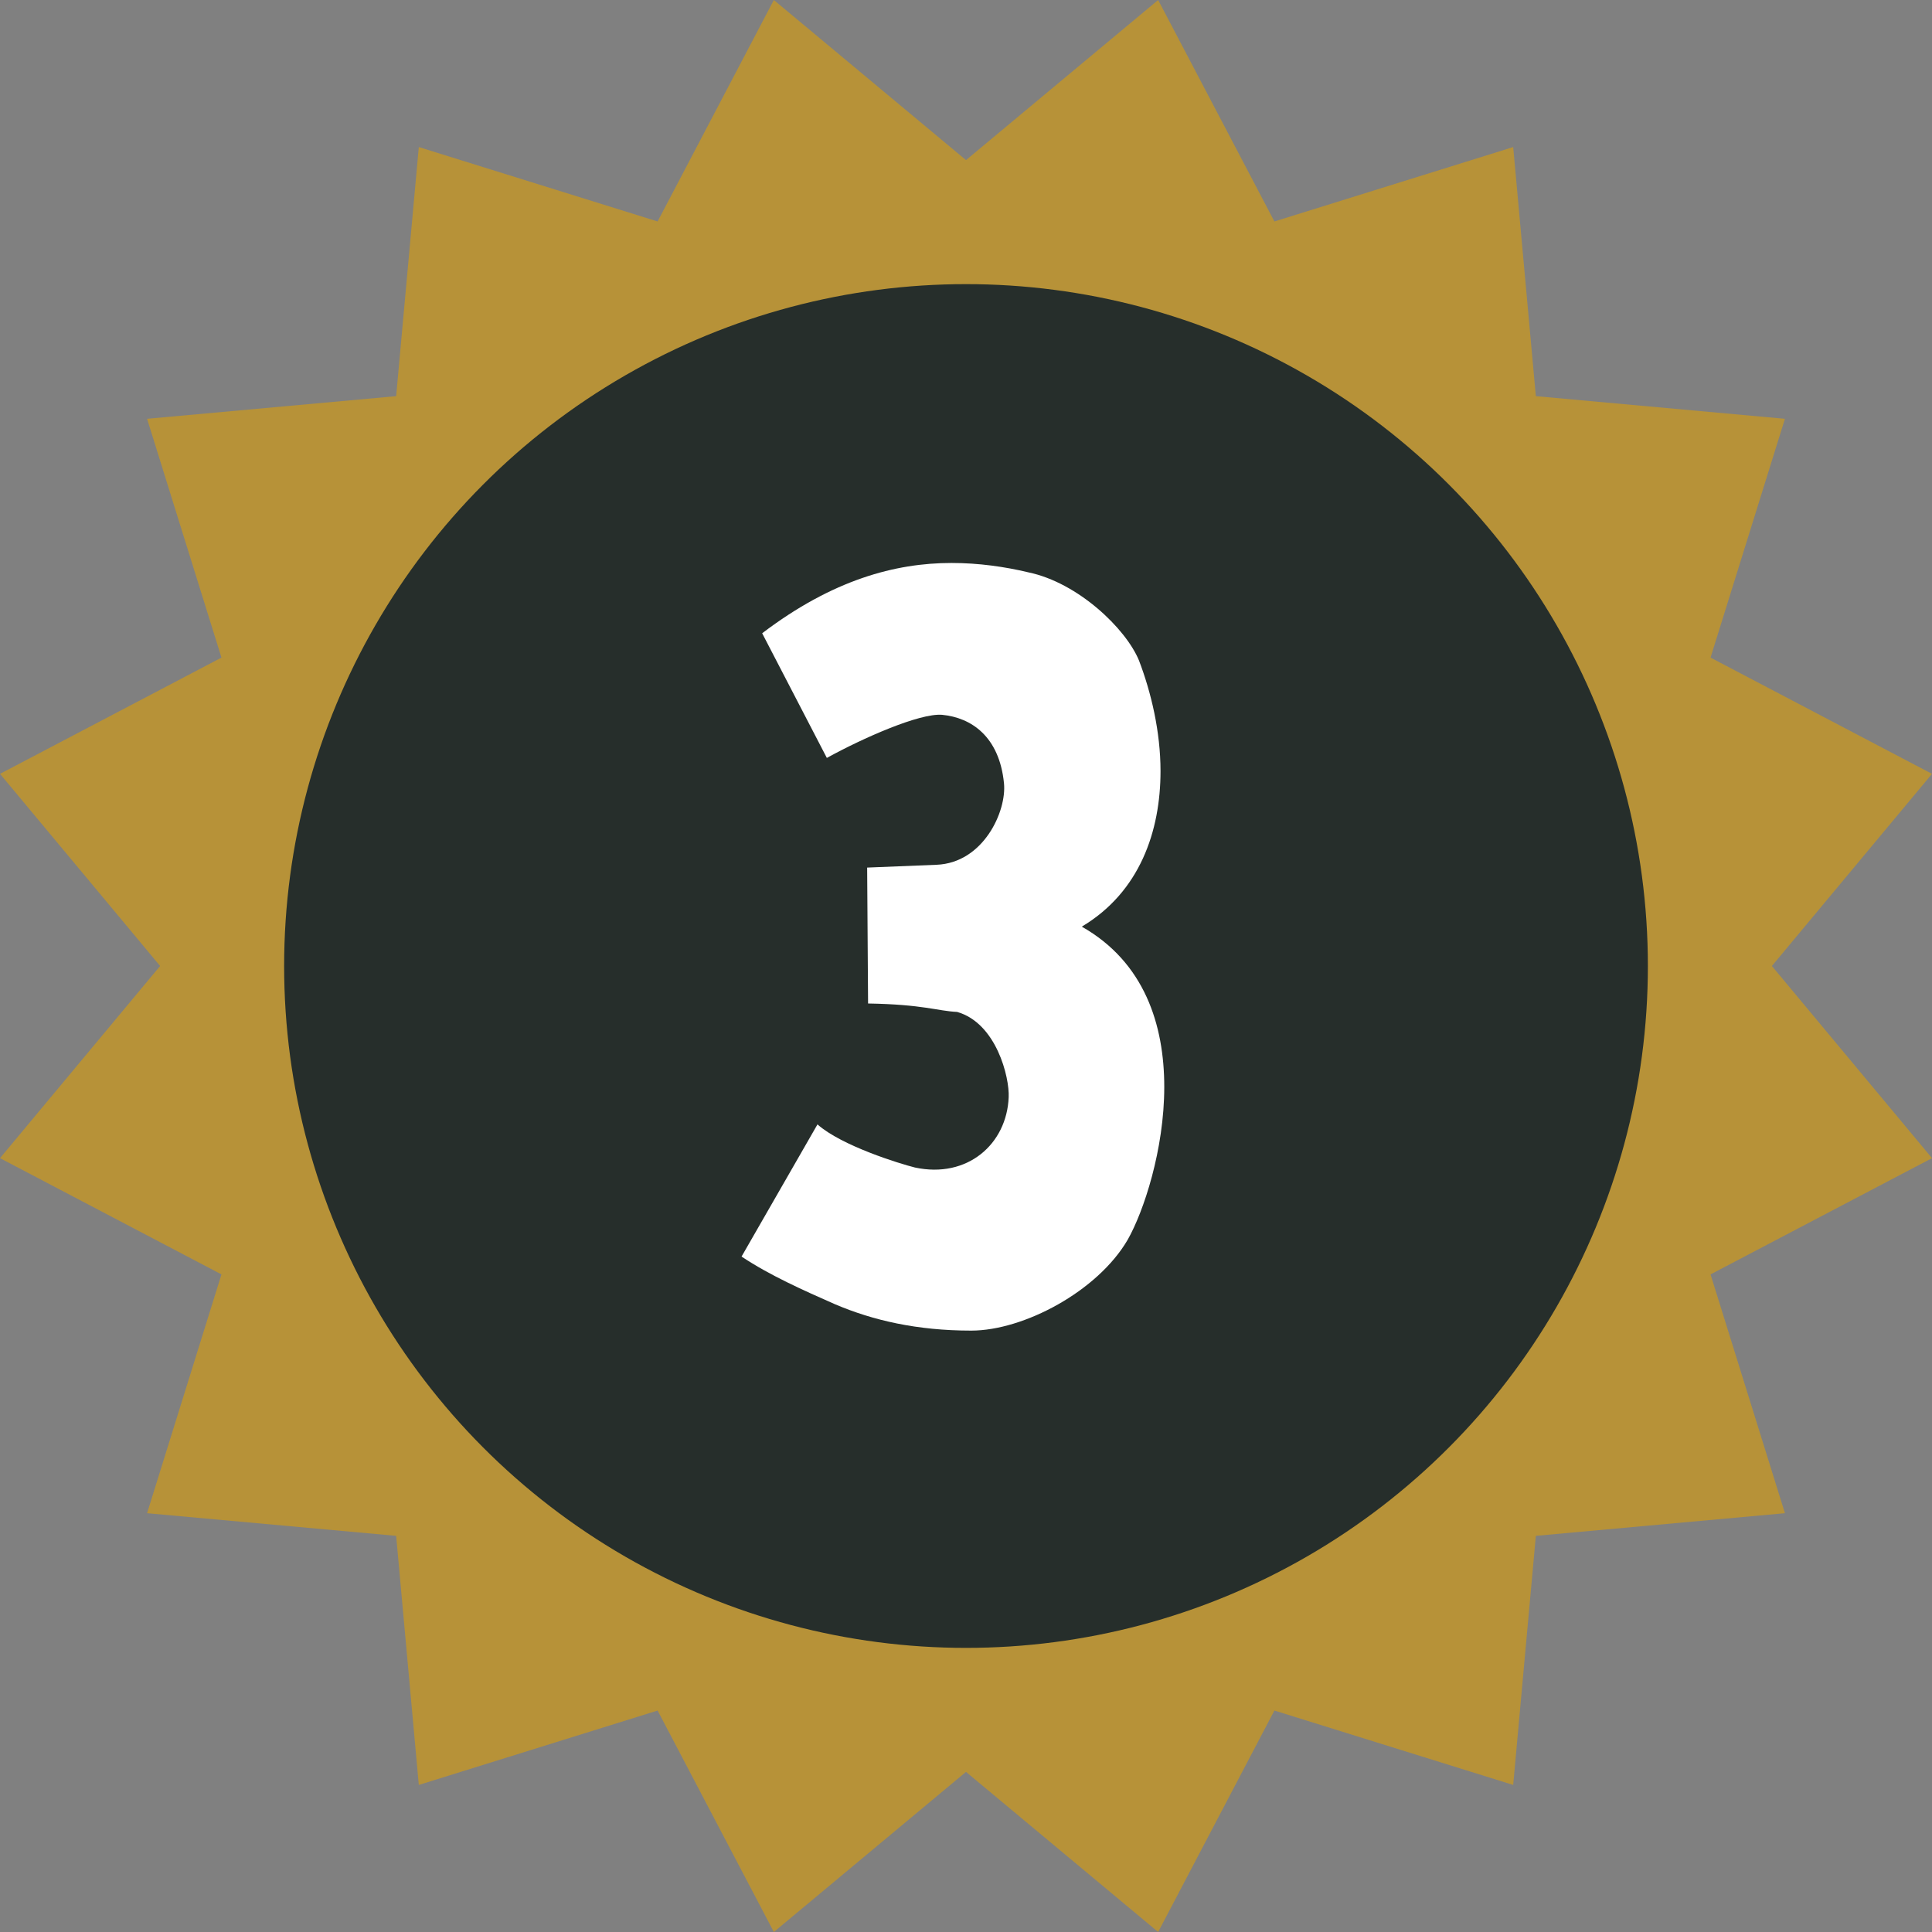 <?xml version="1.0" encoding="UTF-8"?>
<svg id="Layer_2" data-name="Layer 2" xmlns="http://www.w3.org/2000/svg" viewBox="0 0 164.657 164.657">
  <rect x="0" y="0" width="164.657" height="164.657" fill="#808080" stroke="none"/>
  <defs>
    <style>
      .cls-1 {
        fill: #262e2b;
      }

      .cls-1, .cls-2, .cls-3 {
        stroke-width: 0px;
      }

      .cls-2 {
        fill: #b79238;
      }

      .cls-3 {
        fill: #fff;
      }
    </style>
  </defs>
  <g id="Layer_1-2" data-name="Layer 1">
    <g>
      <polygon class="cls-2" points="82.329 13.646 98.705 0 108.612 18.874 128.964 12.534 130.894 33.763 152.123 35.693 145.783 56.045 164.657 65.952 151.011 82.329 164.657 98.705 145.783 108.612 152.123 128.964 130.894 130.894 128.964 152.123 108.612 145.783 98.705 164.657 82.329 151.011 65.952 164.657 56.045 145.783 35.693 152.123 33.763 130.894 12.534 128.964 18.874 108.612 0 98.705 13.646 82.329 0 65.952 18.874 56.045 12.534 35.693 33.763 33.763 35.693 12.534 56.045 18.874 65.952 0 82.329 13.646"/>
      <circle class="cls-1" cx="82.329" cy="82.329" r="58.114"/>
      <path class="cls-3" d="M71.187,111.166c-2.716-1.198-5.591-2.476-7.987-4.074l6.47-11.263c2.077,1.837,7.029,3.355,8.308,3.674,4.474.958,7.828-1.997,7.988-5.991.08-1.678-1.038-6.311-4.394-7.269-1.678-.08-2.876-.639-7.589-.719l-.079-11.583,5.911-.239c3.993-.16,5.99-4.553,5.751-6.95-.399-3.994-2.796-5.592-5.272-5.831-1.917-.16-6.789,1.997-9.825,3.674l-5.512-10.624c5.991-4.553,11.343-5.991,16.136-5.991,2.316,0,4.554.32,6.551.799,4.233.879,8.308,4.793,9.426,7.509,1.038,2.716,1.837,6.071,1.837,9.426,0,5.112-1.757,10.305-6.71,13.26,5.353,3.035,7.029,8.387,7.029,13.659,0,5.352-1.757,10.624-3.115,13.021-2.556,4.394-8.866,7.749-13.34,7.749-4.633,0-8.388-.879-11.583-2.237Z"/>
    </g>
  </g>
</svg>